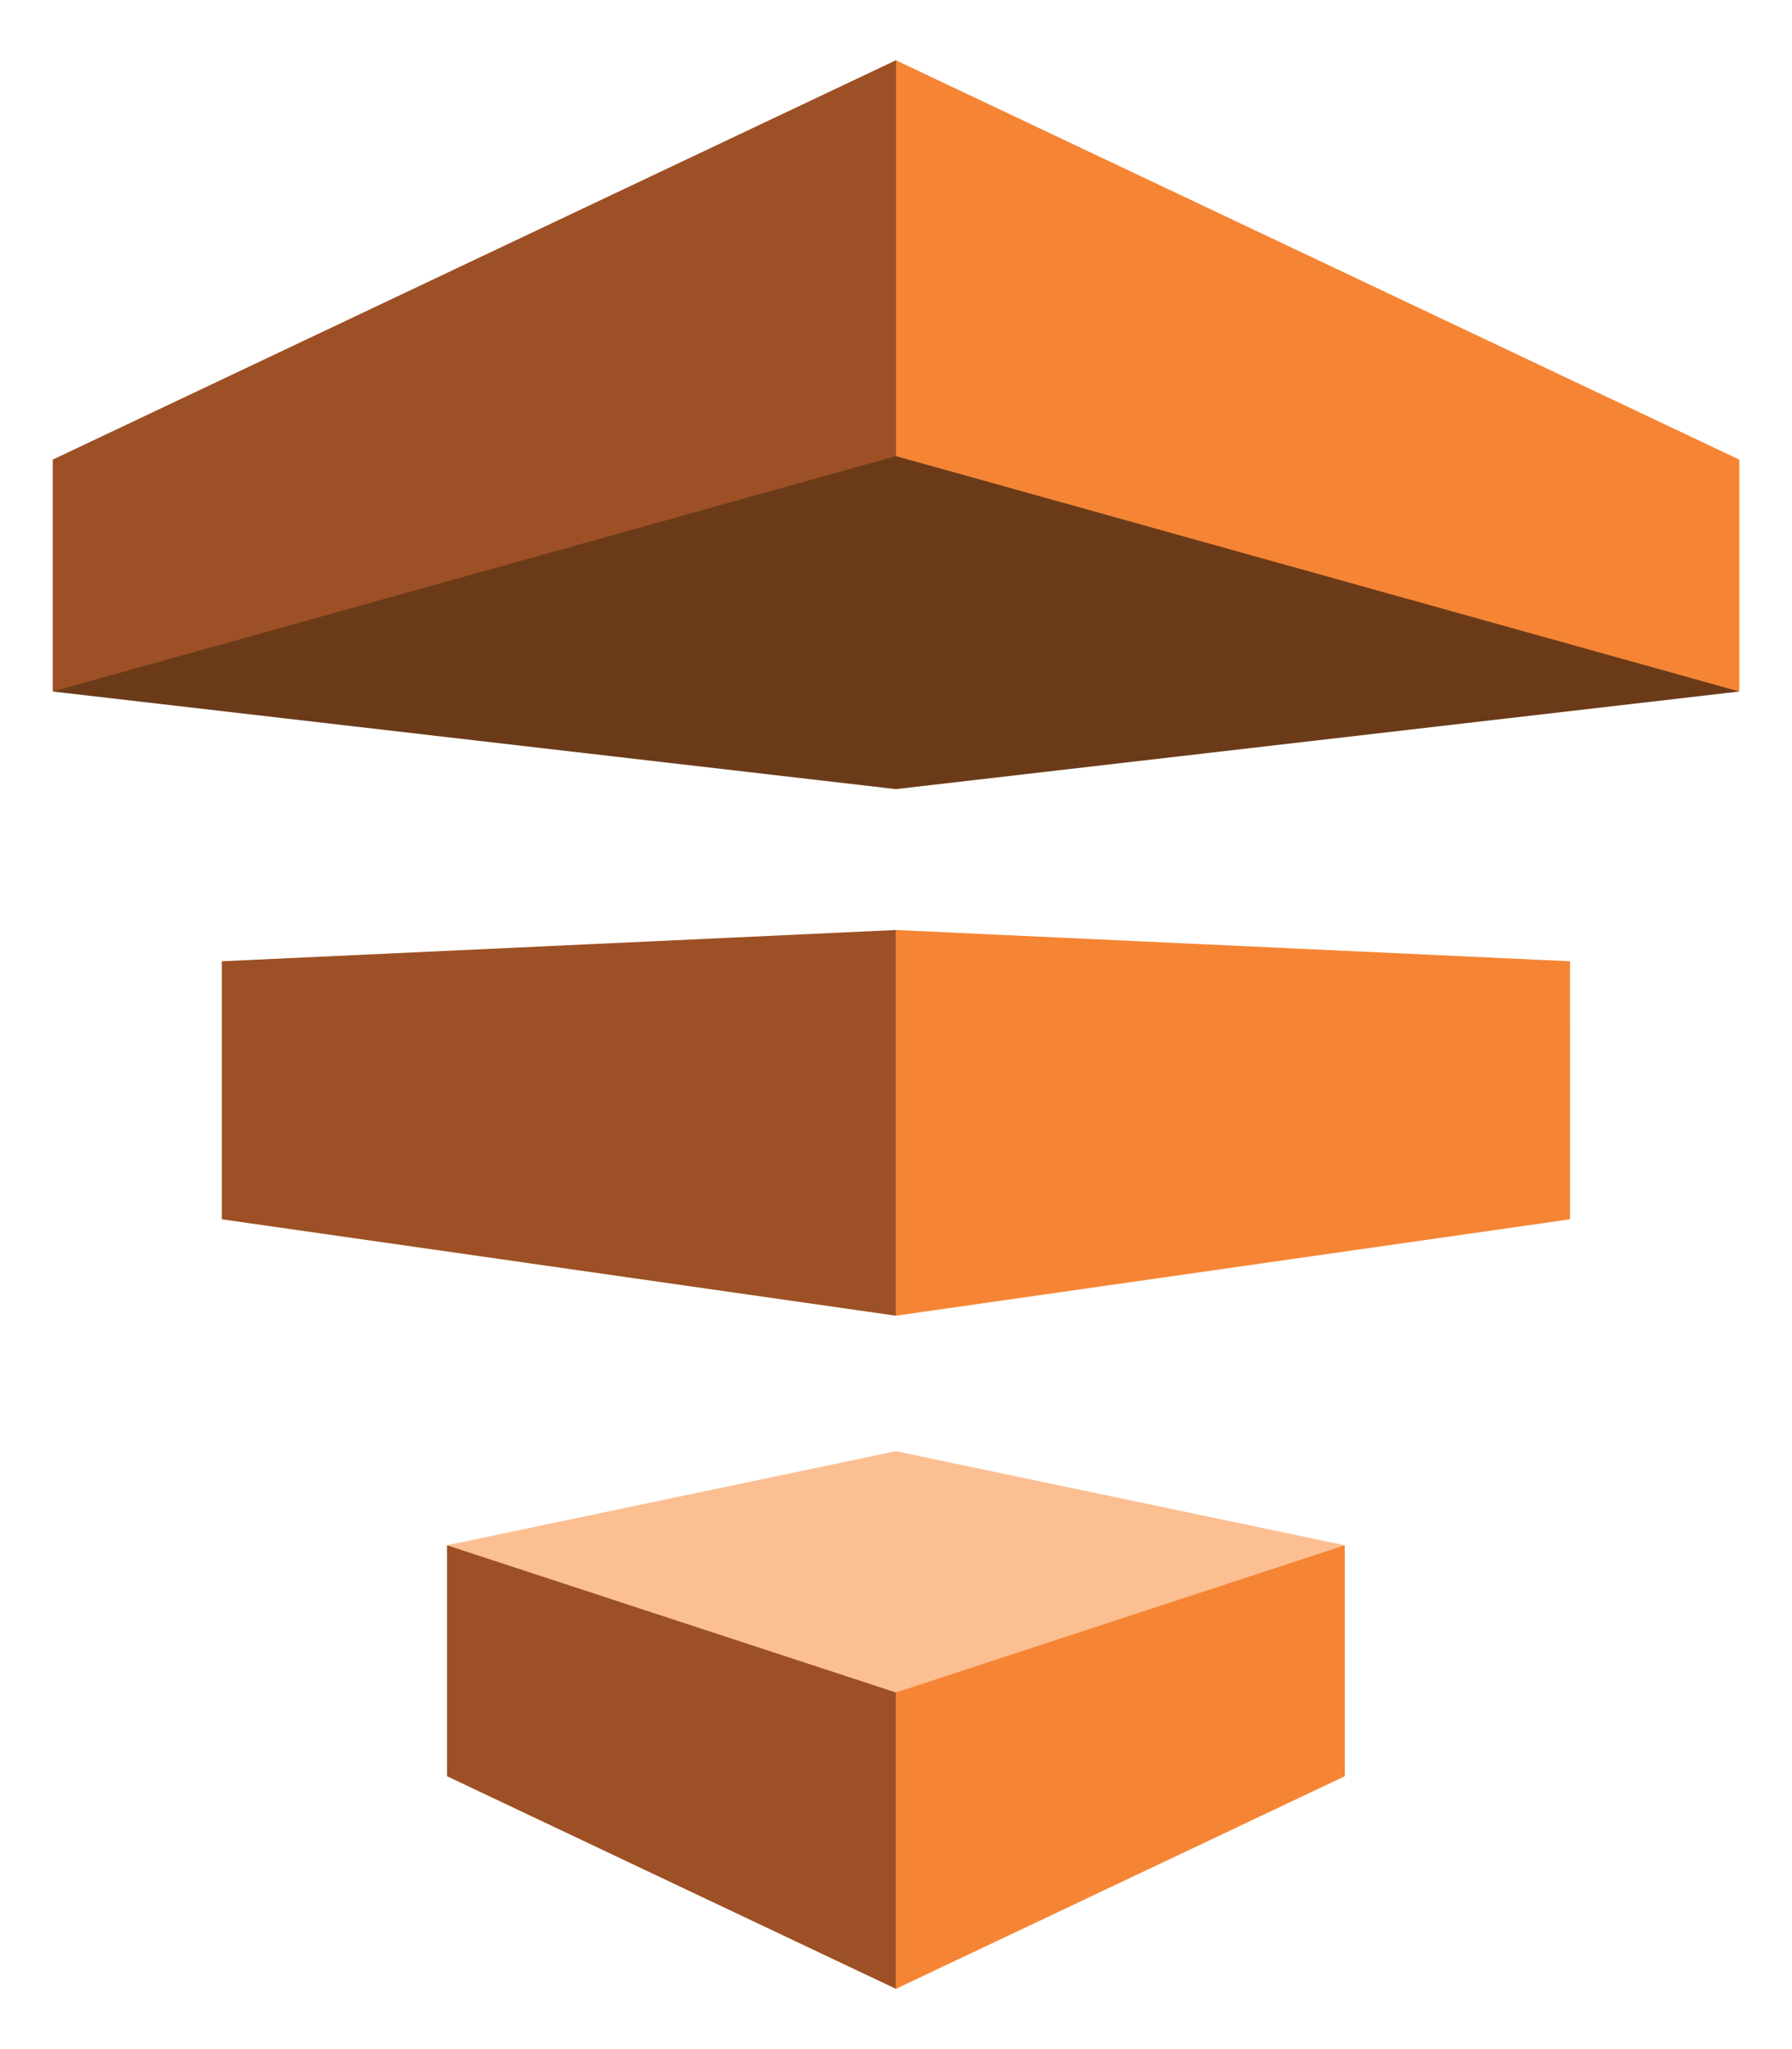 <svg xmlns="http://www.w3.org/2000/svg" xmlns:xlink="http://www.w3.org/1999/xlink" fill="#fff" fill-rule="evenodd" stroke="#000" stroke-linecap="round" stroke-linejoin="round" viewBox="0 0 74.375 85"><use xlink:href="#a" x="2.188" y="2.5"/><symbol id="a" overflow="visible"><g stroke="none"><path fill="#fcbf92" d="m53.626 61.6-18.631-3.902L16.364 61.6 34.995 80z"/><path fill="#6b3b19" d="M0 26.185 34.995 0 70 26.185l-35.005 4.049z"/><path fill="#f58534" d="M34.995 16.419 70 26.185v-9.619L34.995 0zm27.978 20.956-27.977-1.297v16l27.978-4z"/><path fill="#9d5025" d="m7.018 37.375 27.977-1.297v16l-27.977-4zm27.977-20.956L0 26.185v-9.619L34.995 0z"/><path fill="#f58534" d="m53.626 61.6-18.631 6.107V80l18.631-8.819z"/><path fill="#9d5025" d="m16.364 61.6 18.631 6.107V80l-18.631-8.82z"/></g></symbol></svg>